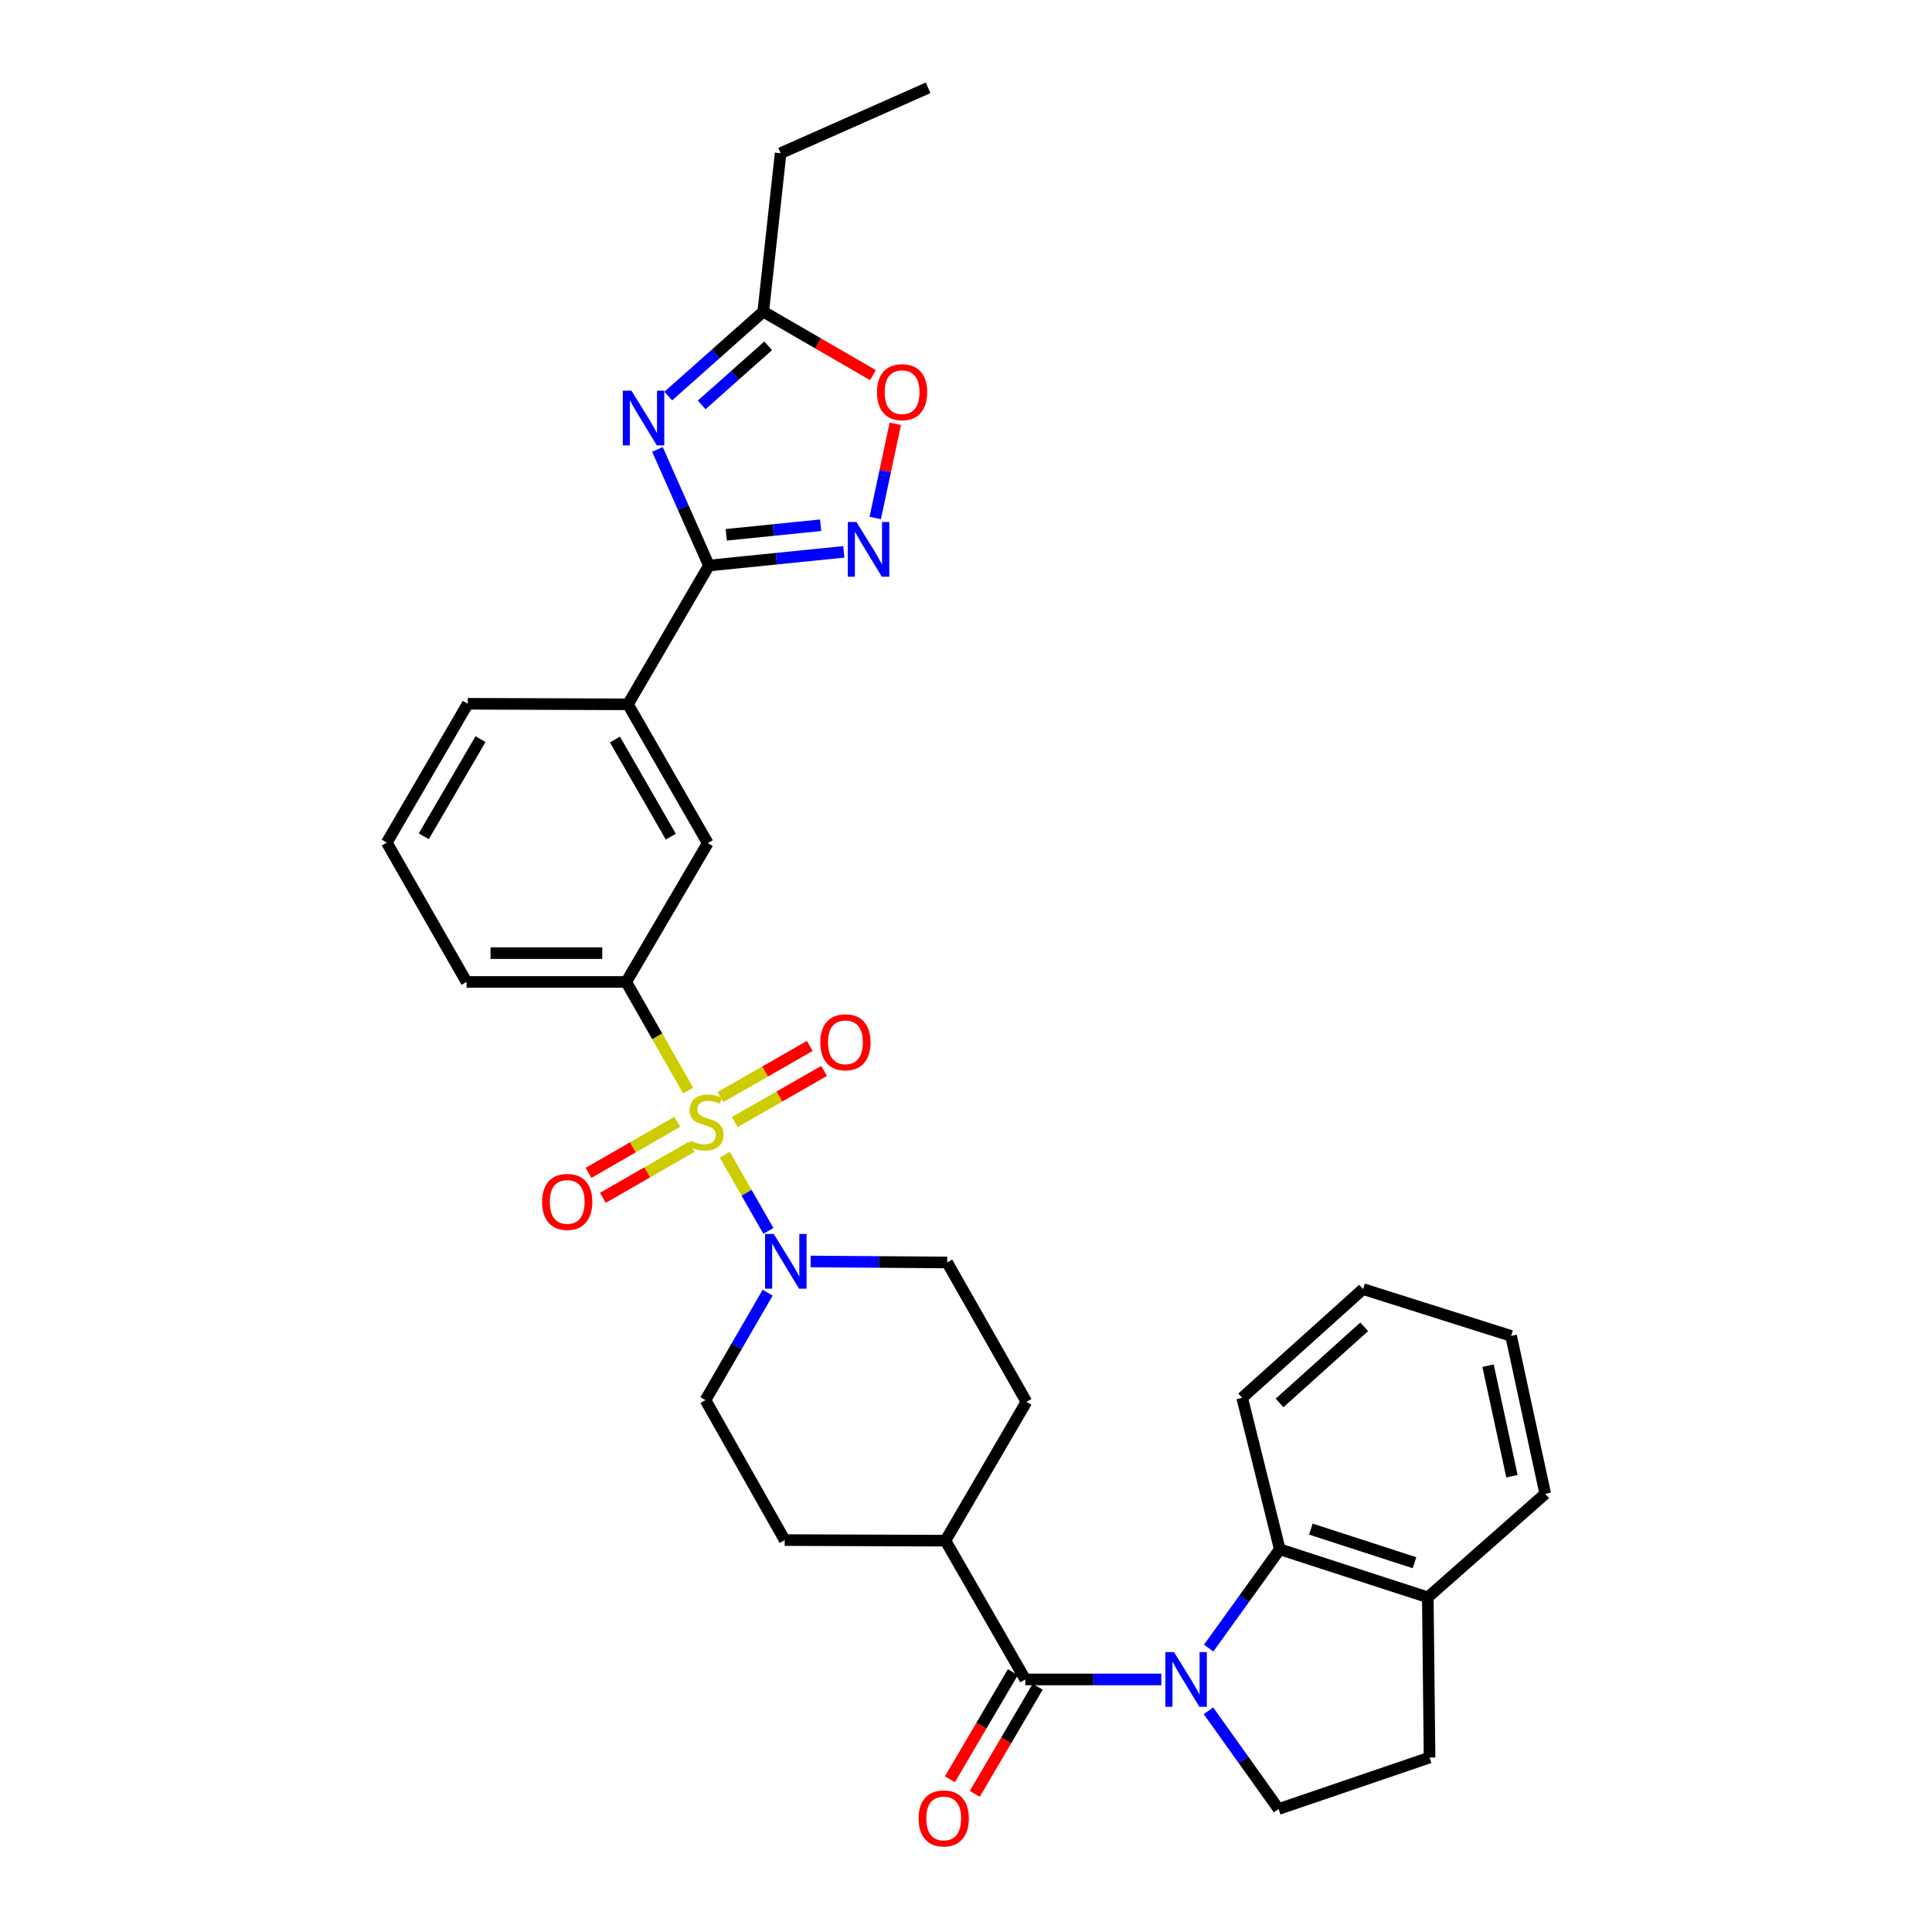 <?xml version='1.0' encoding='iso-8859-1'?>
<svg version='1.1' baseProfile='full'
              xmlns='http://www.w3.org/2000/svg'
                      xmlns:rdkit='http://www.rdkit.org/xml'
                      xmlns:xlink='http://www.w3.org/1999/xlink'
                  xml:space='preserve'
width='1000px' height='1000px' viewBox='0 0 1000 1000'>
<!-- END OF HEADER -->
<rect style='opacity:1.0;fill:#FFFFFF;stroke:none' width='1000' height='1000' x='0' y='0'> </rect>
<path class='bond-5' d='M 375.134,597.661 L 386.427,617.381' style='fill:none;fill-rule:evenodd;stroke:#CCCC00;stroke-width:6px;stroke-linecap:butt;stroke-linejoin:miter;stroke-opacity:1' />
<path class='bond-5' d='M 386.427,617.381 L 397.721,637.101' style='fill:none;fill-rule:evenodd;stroke:#0000FF;stroke-width:6px;stroke-linecap:butt;stroke-linejoin:miter;stroke-opacity:1' />
<path class='bond-6' d='M 356.185,564.498 L 340.156,536.377' style='fill:none;fill-rule:evenodd;stroke:#CCCC00;stroke-width:6px;stroke-linecap:butt;stroke-linejoin:miter;stroke-opacity:1' />
<path class='bond-6' d='M 340.156,536.377 L 324.128,508.256' style='fill:none;fill-rule:evenodd;stroke:#000000;stroke-width:6px;stroke-linecap:butt;stroke-linejoin:miter;stroke-opacity:1' />
<path class='bond-13' d='M 350.552,580.653 L 327.586,593.863' style='fill:none;fill-rule:evenodd;stroke:#CCCC00;stroke-width:6px;stroke-linecap:butt;stroke-linejoin:miter;stroke-opacity:1' />
<path class='bond-13' d='M 327.586,593.863 L 304.62,607.073' style='fill:none;fill-rule:evenodd;stroke:#FF0000;stroke-width:6px;stroke-linecap:butt;stroke-linejoin:miter;stroke-opacity:1' />
<path class='bond-13' d='M 357.988,593.581 L 335.022,606.791' style='fill:none;fill-rule:evenodd;stroke:#CCCC00;stroke-width:6px;stroke-linecap:butt;stroke-linejoin:miter;stroke-opacity:1' />
<path class='bond-13' d='M 335.022,606.791 L 312.056,620.001' style='fill:none;fill-rule:evenodd;stroke:#FF0000;stroke-width:6px;stroke-linecap:butt;stroke-linejoin:miter;stroke-opacity:1' />
<path class='bond-14' d='M 380.284,580.79 L 403.412,567.557' style='fill:none;fill-rule:evenodd;stroke:#CCCC00;stroke-width:6px;stroke-linecap:butt;stroke-linejoin:miter;stroke-opacity:1' />
<path class='bond-14' d='M 403.412,567.557 L 426.541,554.324' style='fill:none;fill-rule:evenodd;stroke:#FF0000;stroke-width:6px;stroke-linecap:butt;stroke-linejoin:miter;stroke-opacity:1' />
<path class='bond-14' d='M 372.877,567.846 L 396.006,554.613' style='fill:none;fill-rule:evenodd;stroke:#CCCC00;stroke-width:6px;stroke-linecap:butt;stroke-linejoin:miter;stroke-opacity:1' />
<path class='bond-14' d='M 396.006,554.613 L 419.135,541.38' style='fill:none;fill-rule:evenodd;stroke:#FF0000;stroke-width:6px;stroke-linecap:butt;stroke-linejoin:miter;stroke-opacity:1' />
<path class='bond-0' d='M 601.102,869.28 L 565.891,869.28' style='fill:none;fill-rule:evenodd;stroke:#0000FF;stroke-width:6px;stroke-linecap:butt;stroke-linejoin:miter;stroke-opacity:1' />
<path class='bond-0' d='M 565.891,869.28 L 530.681,869.28' style='fill:none;fill-rule:evenodd;stroke:#000000;stroke-width:6px;stroke-linecap:butt;stroke-linejoin:miter;stroke-opacity:1' />
<path class='bond-7' d='M 625.609,853.045 L 644.009,827.483' style='fill:none;fill-rule:evenodd;stroke:#0000FF;stroke-width:6px;stroke-linecap:butt;stroke-linejoin:miter;stroke-opacity:1' />
<path class='bond-7' d='M 644.009,827.483 L 662.409,801.92' style='fill:none;fill-rule:evenodd;stroke:#000000;stroke-width:6px;stroke-linecap:butt;stroke-linejoin:miter;stroke-opacity:1' />
<path class='bond-10' d='M 625.501,885.5 L 643.648,910.925' style='fill:none;fill-rule:evenodd;stroke:#0000FF;stroke-width:6px;stroke-linecap:butt;stroke-linejoin:miter;stroke-opacity:1' />
<path class='bond-10' d='M 643.648,910.925 L 661.796,936.35' style='fill:none;fill-rule:evenodd;stroke:#000000;stroke-width:6px;stroke-linecap:butt;stroke-linejoin:miter;stroke-opacity:1' />
<path class='bond-1' d='M 340.296,232.62 L 353.617,262.667' style='fill:none;fill-rule:evenodd;stroke:#0000FF;stroke-width:6px;stroke-linecap:butt;stroke-linejoin:miter;stroke-opacity:1' />
<path class='bond-1' d='M 353.617,262.667 L 366.938,292.713' style='fill:none;fill-rule:evenodd;stroke:#000000;stroke-width:6px;stroke-linecap:butt;stroke-linejoin:miter;stroke-opacity:1' />
<path class='bond-8' d='M 345.905,204.986 L 370.486,183.143' style='fill:none;fill-rule:evenodd;stroke:#0000FF;stroke-width:6px;stroke-linecap:butt;stroke-linejoin:miter;stroke-opacity:1' />
<path class='bond-8' d='M 370.486,183.143 L 395.066,161.3' style='fill:none;fill-rule:evenodd;stroke:#000000;stroke-width:6px;stroke-linecap:butt;stroke-linejoin:miter;stroke-opacity:1' />
<path class='bond-8' d='M 363.186,209.581 L 380.392,194.291' style='fill:none;fill-rule:evenodd;stroke:#0000FF;stroke-width:6px;stroke-linecap:butt;stroke-linejoin:miter;stroke-opacity:1' />
<path class='bond-8' d='M 380.392,194.291 L 397.599,179.001' style='fill:none;fill-rule:evenodd;stroke:#000000;stroke-width:6px;stroke-linecap:butt;stroke-linejoin:miter;stroke-opacity:1' />
<path class='bond-2' d='M 366.938,292.713 L 325.022,364.563' style='fill:none;fill-rule:evenodd;stroke:#000000;stroke-width:6px;stroke-linecap:butt;stroke-linejoin:miter;stroke-opacity:1' />
<path class='bond-4' d='M 366.938,292.713 L 401.84,289.178' style='fill:none;fill-rule:evenodd;stroke:#000000;stroke-width:6px;stroke-linecap:butt;stroke-linejoin:miter;stroke-opacity:1' />
<path class='bond-4' d='M 401.84,289.178 L 436.743,285.643' style='fill:none;fill-rule:evenodd;stroke:#0000FF;stroke-width:6px;stroke-linecap:butt;stroke-linejoin:miter;stroke-opacity:1' />
<path class='bond-4' d='M 375.906,276.815 L 400.338,274.34' style='fill:none;fill-rule:evenodd;stroke:#000000;stroke-width:6px;stroke-linecap:butt;stroke-linejoin:miter;stroke-opacity:1' />
<path class='bond-4' d='M 400.338,274.34 L 424.769,271.866' style='fill:none;fill-rule:evenodd;stroke:#0000FF;stroke-width:6px;stroke-linecap:butt;stroke-linejoin:miter;stroke-opacity:1' />
<path class='bond-3' d='M 530.681,869.28 L 489.362,797.446' style='fill:none;fill-rule:evenodd;stroke:#000000;stroke-width:6px;stroke-linecap:butt;stroke-linejoin:miter;stroke-opacity:1' />
<path class='bond-17' d='M 524.251,865.503 L 507.963,893.226' style='fill:none;fill-rule:evenodd;stroke:#000000;stroke-width:6px;stroke-linecap:butt;stroke-linejoin:miter;stroke-opacity:1' />
<path class='bond-17' d='M 507.963,893.226 L 491.675,920.949' style='fill:none;fill-rule:evenodd;stroke:#FF0000;stroke-width:6px;stroke-linecap:butt;stroke-linejoin:miter;stroke-opacity:1' />
<path class='bond-17' d='M 537.11,873.057 L 520.822,900.781' style='fill:none;fill-rule:evenodd;stroke:#000000;stroke-width:6px;stroke-linecap:butt;stroke-linejoin:miter;stroke-opacity:1' />
<path class='bond-17' d='M 520.822,900.781 L 504.533,928.504' style='fill:none;fill-rule:evenodd;stroke:#FF0000;stroke-width:6px;stroke-linecap:butt;stroke-linejoin:miter;stroke-opacity:1' />
<path class='bond-9' d='M 453.021,268.103 L 458.218,243.719' style='fill:none;fill-rule:evenodd;stroke:#0000FF;stroke-width:6px;stroke-linecap:butt;stroke-linejoin:miter;stroke-opacity:1' />
<path class='bond-9' d='M 458.218,243.719 L 463.416,219.335' style='fill:none;fill-rule:evenodd;stroke:#FF0000;stroke-width:6px;stroke-linecap:butt;stroke-linejoin:miter;stroke-opacity:1' />
<path class='bond-18' d='M 397.342,669.086 L 381.245,696.894' style='fill:none;fill-rule:evenodd;stroke:#0000FF;stroke-width:6px;stroke-linecap:butt;stroke-linejoin:miter;stroke-opacity:1' />
<path class='bond-18' d='M 381.245,696.894 L 365.148,724.701' style='fill:none;fill-rule:evenodd;stroke:#000000;stroke-width:6px;stroke-linecap:butt;stroke-linejoin:miter;stroke-opacity:1' />
<path class='bond-19' d='M 419.568,652.943 L 454.912,653.195' style='fill:none;fill-rule:evenodd;stroke:#0000FF;stroke-width:6px;stroke-linecap:butt;stroke-linejoin:miter;stroke-opacity:1' />
<path class='bond-19' d='M 454.912,653.195 L 490.256,653.447' style='fill:none;fill-rule:evenodd;stroke:#000000;stroke-width:6px;stroke-linecap:butt;stroke-linejoin:miter;stroke-opacity:1' />
<path class='bond-12' d='M 324.128,508.256 L 366.333,436.405' style='fill:none;fill-rule:evenodd;stroke:#000000;stroke-width:6px;stroke-linecap:butt;stroke-linejoin:miter;stroke-opacity:1' />
<path class='bond-23' d='M 324.128,508.256 L 241.498,508.256' style='fill:none;fill-rule:evenodd;stroke:#000000;stroke-width:6px;stroke-linecap:butt;stroke-linejoin:miter;stroke-opacity:1' />
<path class='bond-23' d='M 311.733,493.342 L 253.893,493.342' style='fill:none;fill-rule:evenodd;stroke:#000000;stroke-width:6px;stroke-linecap:butt;stroke-linejoin:miter;stroke-opacity:1' />
<path class='bond-16' d='M 662.409,801.92 L 739.031,826.776' style='fill:none;fill-rule:evenodd;stroke:#000000;stroke-width:6px;stroke-linecap:butt;stroke-linejoin:miter;stroke-opacity:1' />
<path class='bond-16' d='M 678.504,791.463 L 732.14,808.862' style='fill:none;fill-rule:evenodd;stroke:#000000;stroke-width:6px;stroke-linecap:butt;stroke-linejoin:miter;stroke-opacity:1' />
<path class='bond-24' d='M 662.409,801.92 L 642.947,723.508' style='fill:none;fill-rule:evenodd;stroke:#000000;stroke-width:6px;stroke-linecap:butt;stroke-linejoin:miter;stroke-opacity:1' />
<path class='bond-25' d='M 395.066,161.3 L 404.048,79.292' style='fill:none;fill-rule:evenodd;stroke:#000000;stroke-width:6px;stroke-linecap:butt;stroke-linejoin:miter;stroke-opacity:1' />
<path class='bond-34' d='M 395.066,161.3 L 423.454,177.739' style='fill:none;fill-rule:evenodd;stroke:#000000;stroke-width:6px;stroke-linecap:butt;stroke-linejoin:miter;stroke-opacity:1' />
<path class='bond-34' d='M 423.454,177.739 L 451.841,194.178' style='fill:none;fill-rule:evenodd;stroke:#FF0000;stroke-width:6px;stroke-linecap:butt;stroke-linejoin:miter;stroke-opacity:1' />
<path class='bond-20' d='M 661.796,936.35 L 739.934,909.696' style='fill:none;fill-rule:evenodd;stroke:#000000;stroke-width:6px;stroke-linecap:butt;stroke-linejoin:miter;stroke-opacity:1' />
<path class='bond-11' d='M 325.022,364.563 L 366.333,436.405' style='fill:none;fill-rule:evenodd;stroke:#000000;stroke-width:6px;stroke-linecap:butt;stroke-linejoin:miter;stroke-opacity:1' />
<path class='bond-11' d='M 318.29,382.774 L 347.208,433.063' style='fill:none;fill-rule:evenodd;stroke:#000000;stroke-width:6px;stroke-linecap:butt;stroke-linejoin:miter;stroke-opacity:1' />
<path class='bond-33' d='M 325.022,364.563 L 242.111,364.273' style='fill:none;fill-rule:evenodd;stroke:#000000;stroke-width:6px;stroke-linecap:butt;stroke-linejoin:miter;stroke-opacity:1' />
<path class='bond-15' d='M 489.362,797.446 L 531.277,725.596' style='fill:none;fill-rule:evenodd;stroke:#000000;stroke-width:6px;stroke-linecap:butt;stroke-linejoin:miter;stroke-opacity:1' />
<path class='bond-32' d='M 489.362,797.446 L 406.161,797.148' style='fill:none;fill-rule:evenodd;stroke:#000000;stroke-width:6px;stroke-linecap:butt;stroke-linejoin:miter;stroke-opacity:1' />
<path class='bond-28' d='M 739.031,826.776 L 799.812,773.195' style='fill:none;fill-rule:evenodd;stroke:#000000;stroke-width:6px;stroke-linecap:butt;stroke-linejoin:miter;stroke-opacity:1' />
<path class='bond-35' d='M 739.031,826.776 L 739.934,909.696' style='fill:none;fill-rule:evenodd;stroke:#000000;stroke-width:6px;stroke-linecap:butt;stroke-linejoin:miter;stroke-opacity:1' />
<path class='bond-22' d='M 365.148,724.701 L 406.161,797.148' style='fill:none;fill-rule:evenodd;stroke:#000000;stroke-width:6px;stroke-linecap:butt;stroke-linejoin:miter;stroke-opacity:1' />
<path class='bond-21' d='M 490.256,653.447 L 531.277,725.596' style='fill:none;fill-rule:evenodd;stroke:#000000;stroke-width:6px;stroke-linecap:butt;stroke-linejoin:miter;stroke-opacity:1' />
<path class='bond-27' d='M 241.498,508.256 L 200.188,436.124' style='fill:none;fill-rule:evenodd;stroke:#000000;stroke-width:6px;stroke-linecap:butt;stroke-linejoin:miter;stroke-opacity:1' />
<path class='bond-30' d='M 642.947,723.508 L 705.517,667.226' style='fill:none;fill-rule:evenodd;stroke:#000000;stroke-width:6px;stroke-linecap:butt;stroke-linejoin:miter;stroke-opacity:1' />
<path class='bond-30' d='M 662.306,726.154 L 706.105,686.756' style='fill:none;fill-rule:evenodd;stroke:#000000;stroke-width:6px;stroke-linecap:butt;stroke-linejoin:miter;stroke-opacity:1' />
<path class='bond-29' d='M 404.048,79.292 L 480.397,45.455' style='fill:none;fill-rule:evenodd;stroke:#000000;stroke-width:6px;stroke-linecap:butt;stroke-linejoin:miter;stroke-opacity:1' />
<path class='bond-26' d='M 242.111,364.273 L 200.188,436.124' style='fill:none;fill-rule:evenodd;stroke:#000000;stroke-width:6px;stroke-linecap:butt;stroke-linejoin:miter;stroke-opacity:1' />
<path class='bond-26' d='M 248.704,382.567 L 219.357,432.862' style='fill:none;fill-rule:evenodd;stroke:#000000;stroke-width:6px;stroke-linecap:butt;stroke-linejoin:miter;stroke-opacity:1' />
<path class='bond-36' d='M 799.812,773.195 L 782.14,691.46' style='fill:none;fill-rule:evenodd;stroke:#000000;stroke-width:6px;stroke-linecap:butt;stroke-linejoin:miter;stroke-opacity:1' />
<path class='bond-36' d='M 782.585,764.087 L 770.214,706.872' style='fill:none;fill-rule:evenodd;stroke:#000000;stroke-width:6px;stroke-linecap:butt;stroke-linejoin:miter;stroke-opacity:1' />
<path class='bond-31' d='M 705.517,667.226 L 782.14,691.46' style='fill:none;fill-rule:evenodd;stroke:#000000;stroke-width:6px;stroke-linecap:butt;stroke-linejoin:miter;stroke-opacity:1' />
<path  class='atom-0' d='M 357.422 590.422
Q 357.742 590.542, 359.062 591.102
Q 360.382 591.662, 361.822 592.022
Q 363.302 592.342, 364.742 592.342
Q 367.422 592.342, 368.982 591.062
Q 370.542 589.742, 370.542 587.462
Q 370.542 585.902, 369.742 584.942
Q 368.982 583.982, 367.782 583.462
Q 366.582 582.942, 364.582 582.342
Q 362.062 581.582, 360.542 580.862
Q 359.062 580.142, 357.982 578.622
Q 356.942 577.102, 356.942 574.542
Q 356.942 570.982, 359.342 568.782
Q 361.782 566.582, 366.582 566.582
Q 369.862 566.582, 373.582 568.142
L 372.662 571.222
Q 369.262 569.822, 366.702 569.822
Q 363.942 569.822, 362.422 570.982
Q 360.902 572.102, 360.942 574.062
Q 360.942 575.582, 361.702 576.502
Q 362.502 577.422, 363.622 577.942
Q 364.782 578.462, 366.702 579.062
Q 369.262 579.862, 370.782 580.662
Q 372.302 581.462, 373.382 583.102
Q 374.502 584.702, 374.502 587.462
Q 374.502 591.382, 371.862 593.502
Q 369.262 595.582, 364.902 595.582
Q 362.382 595.582, 360.462 595.022
Q 358.582 594.502, 356.342 593.582
L 357.422 590.422
' fill='#CCCC00'/>
<path  class='atom-1' d='M 607.663 855.12
L 616.943 870.12
Q 617.863 871.6, 619.343 874.28
Q 620.823 876.96, 620.903 877.12
L 620.903 855.12
L 624.663 855.12
L 624.663 883.44
L 620.783 883.44
L 610.823 867.04
Q 609.663 865.12, 608.423 862.92
Q 607.223 860.72, 606.863 860.04
L 606.863 883.44
L 603.183 883.44
L 603.183 855.12
L 607.663 855.12
' fill='#0000FF'/>
<path  class='atom-2' d='M 326.832 202.212
L 336.112 217.212
Q 337.032 218.692, 338.512 221.372
Q 339.992 224.052, 340.072 224.212
L 340.072 202.212
L 343.832 202.212
L 343.832 230.532
L 339.952 230.532
L 329.992 214.132
Q 328.832 212.212, 327.592 210.012
Q 326.392 207.812, 326.032 207.132
L 326.032 230.532
L 322.352 230.532
L 322.352 202.212
L 326.832 202.212
' fill='#0000FF'/>
<path  class='atom-5' d='M 443.299 270.185
L 452.579 285.185
Q 453.499 286.665, 454.979 289.345
Q 456.459 292.025, 456.539 292.185
L 456.539 270.185
L 460.299 270.185
L 460.299 298.505
L 456.419 298.505
L 446.459 282.105
Q 445.299 280.185, 444.059 277.985
Q 442.859 275.785, 442.499 275.105
L 442.499 298.505
L 438.819 298.505
L 438.819 270.185
L 443.299 270.185
' fill='#0000FF'/>
<path  class='atom-6' d='M 400.481 638.691
L 409.761 653.691
Q 410.681 655.171, 412.161 657.851
Q 413.641 660.531, 413.721 660.691
L 413.721 638.691
L 417.481 638.691
L 417.481 667.011
L 413.601 667.011
L 403.641 650.611
Q 402.481 648.691, 401.241 646.491
Q 400.041 644.291, 399.681 643.611
L 399.681 667.011
L 396.001 667.011
L 396.001 638.691
L 400.481 638.691
' fill='#0000FF'/>
<path  class='atom-10' d='M 453.917 202.989
Q 453.917 196.189, 457.277 192.389
Q 460.637 188.589, 466.917 188.589
Q 473.197 188.589, 476.557 192.389
Q 479.917 196.189, 479.917 202.989
Q 479.917 209.869, 476.517 213.789
Q 473.117 217.669, 466.917 217.669
Q 460.677 217.669, 457.277 213.789
Q 453.917 209.909, 453.917 202.989
M 466.917 214.469
Q 471.237 214.469, 473.557 211.589
Q 475.917 208.669, 475.917 202.989
Q 475.917 197.429, 473.557 194.629
Q 471.237 191.789, 466.917 191.789
Q 462.597 191.789, 460.237 194.589
Q 457.917 197.389, 457.917 202.989
Q 457.917 208.709, 460.237 211.589
Q 462.597 214.469, 466.917 214.469
' fill='#FF0000'/>
<path  class='atom-14' d='M 280.588 622.101
Q 280.588 615.301, 283.948 611.501
Q 287.308 607.701, 293.588 607.701
Q 299.868 607.701, 303.228 611.501
Q 306.588 615.301, 306.588 622.101
Q 306.588 628.981, 303.188 632.901
Q 299.788 636.781, 293.588 636.781
Q 287.348 636.781, 283.948 632.901
Q 280.588 629.021, 280.588 622.101
M 293.588 633.581
Q 297.908 633.581, 300.228 630.701
Q 302.588 627.781, 302.588 622.101
Q 302.588 616.541, 300.228 613.741
Q 297.908 610.901, 293.588 610.901
Q 289.268 610.901, 286.908 613.701
Q 284.588 616.501, 284.588 622.101
Q 284.588 627.821, 286.908 630.701
Q 289.268 633.581, 293.588 633.581
' fill='#FF0000'/>
<path  class='atom-15' d='M 424.595 539.488
Q 424.595 532.688, 427.955 528.888
Q 431.315 525.088, 437.595 525.088
Q 443.875 525.088, 447.235 528.888
Q 450.595 532.688, 450.595 539.488
Q 450.595 546.368, 447.195 550.288
Q 443.795 554.168, 437.595 554.168
Q 431.355 554.168, 427.955 550.288
Q 424.595 546.408, 424.595 539.488
M 437.595 550.968
Q 441.915 550.968, 444.235 548.088
Q 446.595 545.168, 446.595 539.488
Q 446.595 533.928, 444.235 531.128
Q 441.915 528.288, 437.595 528.288
Q 433.275 528.288, 430.915 531.088
Q 428.595 533.888, 428.595 539.488
Q 428.595 545.208, 430.915 548.088
Q 433.275 550.968, 437.595 550.968
' fill='#FF0000'/>
<path  class='atom-18' d='M 475.467 941.21
Q 475.467 934.41, 478.827 930.61
Q 482.187 926.81, 488.467 926.81
Q 494.747 926.81, 498.107 930.61
Q 501.467 934.41, 501.467 941.21
Q 501.467 948.09, 498.067 952.01
Q 494.667 955.89, 488.467 955.89
Q 482.227 955.89, 478.827 952.01
Q 475.467 948.13, 475.467 941.21
M 488.467 952.69
Q 492.787 952.69, 495.107 949.81
Q 497.467 946.89, 497.467 941.21
Q 497.467 935.65, 495.107 932.85
Q 492.787 930.01, 488.467 930.01
Q 484.147 930.01, 481.787 932.81
Q 479.467 935.61, 479.467 941.21
Q 479.467 946.93, 481.787 949.81
Q 484.147 952.69, 488.467 952.69
' fill='#FF0000'/>
</svg>
